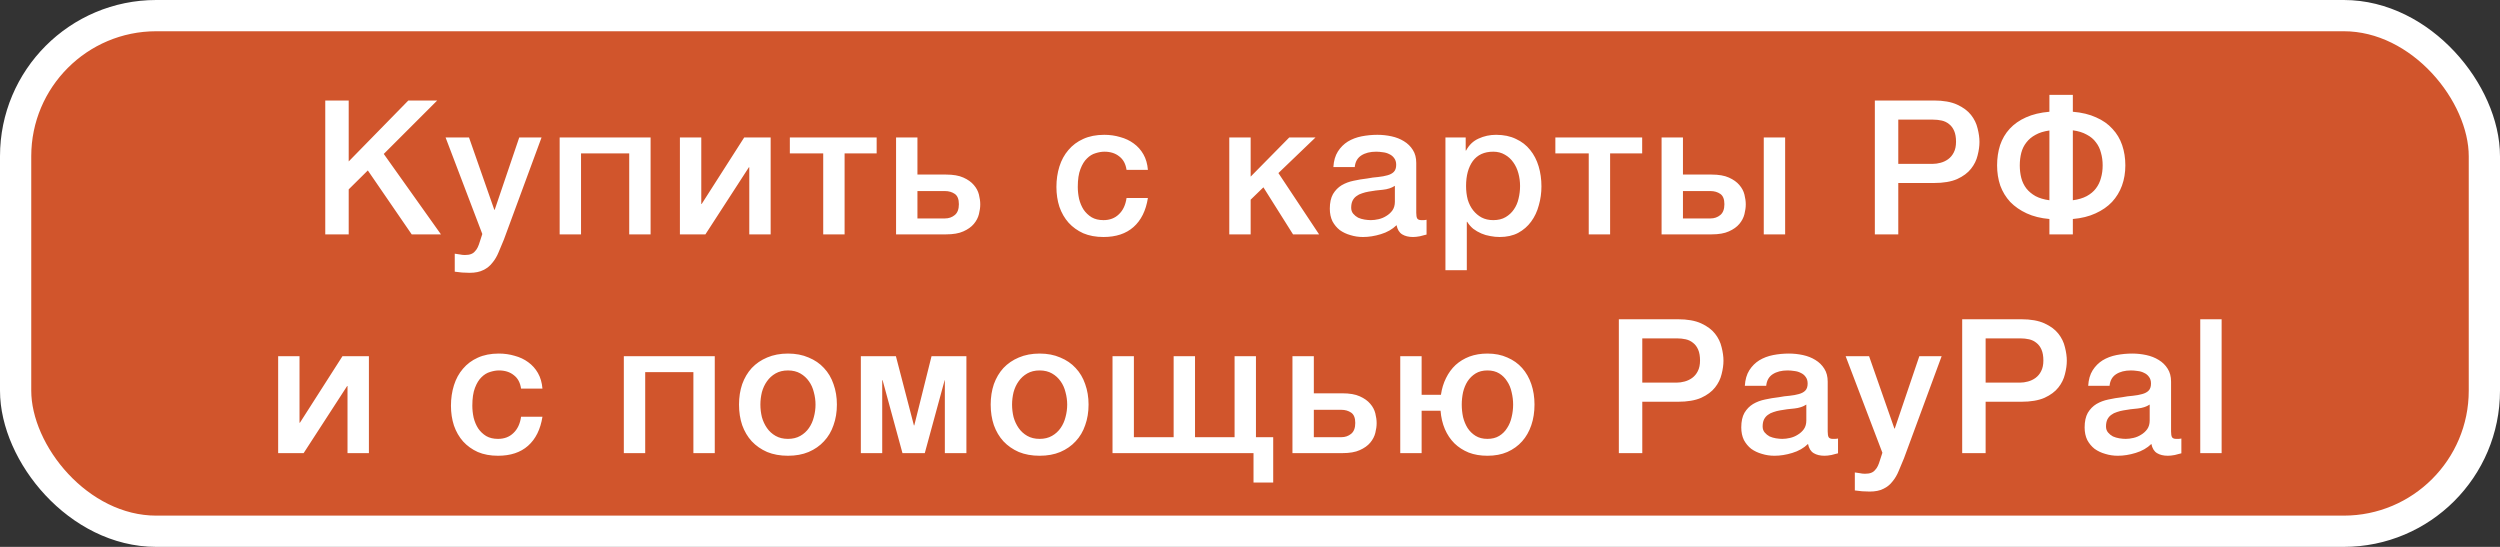 <?xml version="1.0" encoding="UTF-8"?> <svg xmlns="http://www.w3.org/2000/svg" width="160" height="35" viewBox="0 0 160 35" fill="none"><rect x="0" y="0" width="160" height="35" fill="#333333" stroke="none"/> <rect x="1" y="1" width="158" height="33" rx="9" fill="#D1552C" stroke="white" stroke-width="2"></rect> <path d="M20.817 6.432H22.317V10.332L26.133 6.432H27.981L24.561 9.852L28.221 15H26.349L23.541 10.908L22.317 12.12V15H20.817V6.432ZM28.516 8.796H30.016L31.636 13.428H31.66L33.232 8.796H34.66L32.248 15.336C32.136 15.616 32.024 15.884 31.912 16.14C31.808 16.396 31.676 16.62 31.516 16.812C31.364 17.012 31.172 17.168 30.94 17.28C30.708 17.4 30.412 17.46 30.052 17.46C29.732 17.46 29.416 17.436 29.104 17.388V16.236C29.216 16.252 29.324 16.268 29.428 16.284C29.532 16.308 29.64 16.32 29.752 16.32C29.912 16.32 30.044 16.3 30.148 16.26C30.252 16.22 30.336 16.16 30.4 16.08C30.472 16.008 30.532 15.92 30.58 15.816C30.628 15.712 30.672 15.592 30.712 15.456L30.868 14.976L28.516 8.796ZM35.818 8.796H41.638V15H40.27V9.816H37.186V15H35.818V8.796ZM43.514 8.796H44.882V13.056H44.906L47.63 8.796H49.322V15H47.954V10.704H47.93L45.146 15H43.514V8.796ZM56.106 9.816H54.054V15H52.686V9.816H50.55V8.796H56.106V9.816ZM58.716 13.98H60.48C60.72 13.98 60.928 13.908 61.104 13.764C61.28 13.62 61.368 13.388 61.368 13.068C61.368 12.748 61.28 12.528 61.104 12.408C60.928 12.288 60.72 12.228 60.48 12.228H58.716V13.98ZM57.348 8.796H58.716V11.172H60.54C61.004 11.172 61.376 11.236 61.656 11.364C61.944 11.492 62.168 11.652 62.328 11.844C62.488 12.028 62.596 12.232 62.652 12.456C62.708 12.68 62.736 12.888 62.736 13.08C62.736 13.272 62.708 13.48 62.652 13.704C62.596 13.928 62.488 14.136 62.328 14.328C62.168 14.52 61.944 14.68 61.656 14.808C61.376 14.936 61.004 15 60.54 15H57.348V8.796ZM72.099 10.872C72.043 10.488 71.886 10.2 71.63 10.008C71.382 9.808 71.067 9.708 70.683 9.708C70.507 9.708 70.319 9.74 70.118 9.804C69.918 9.86 69.734 9.972 69.567 10.14C69.398 10.3 69.258 10.528 69.147 10.824C69.034 11.112 68.978 11.492 68.978 11.964C68.978 12.22 69.007 12.476 69.062 12.732C69.126 12.988 69.222 13.216 69.35 13.416C69.487 13.616 69.659 13.78 69.867 13.908C70.075 14.028 70.326 14.088 70.623 14.088C71.022 14.088 71.35 13.964 71.606 13.716C71.871 13.468 72.034 13.12 72.099 12.672H73.466C73.338 13.48 73.031 14.1 72.543 14.532C72.062 14.956 71.422 15.168 70.623 15.168C70.135 15.168 69.703 15.088 69.326 14.928C68.959 14.76 68.647 14.536 68.391 14.256C68.135 13.968 67.939 13.628 67.802 13.236C67.674 12.844 67.611 12.42 67.611 11.964C67.611 11.5 67.674 11.064 67.802 10.656C67.93 10.248 68.123 9.896 68.379 9.6C68.635 9.296 68.951 9.06 69.326 8.892C69.71 8.716 70.159 8.628 70.671 8.628C71.031 8.628 71.371 8.676 71.691 8.772C72.019 8.86 72.306 8.996 72.555 9.18C72.811 9.364 73.019 9.596 73.178 9.876C73.338 10.156 73.434 10.488 73.466 10.872H72.099ZM78.674 8.796H80.042V11.304L82.514 8.796H84.194L81.818 11.076L84.422 15H82.754L80.858 11.988L80.042 12.78V15H78.674V8.796ZM90.64 13.62C90.64 13.788 90.66 13.908 90.7 13.98C90.748 14.052 90.836 14.088 90.964 14.088H91.108C91.164 14.088 91.228 14.08 91.3 14.064V15.012C91.252 15.028 91.188 15.044 91.108 15.06C91.036 15.084 90.96 15.104 90.88 15.12C90.8 15.136 90.72 15.148 90.64 15.156C90.56 15.164 90.492 15.168 90.436 15.168C90.156 15.168 89.924 15.112 89.74 15C89.556 14.888 89.436 14.692 89.38 14.412C89.108 14.676 88.772 14.868 88.372 14.988C87.98 15.108 87.6 15.168 87.232 15.168C86.952 15.168 86.684 15.128 86.428 15.048C86.172 14.976 85.944 14.868 85.744 14.724C85.552 14.572 85.396 14.384 85.276 14.16C85.164 13.928 85.108 13.66 85.108 13.356C85.108 12.972 85.176 12.66 85.312 12.42C85.456 12.18 85.64 11.992 85.864 11.856C86.096 11.72 86.352 11.624 86.632 11.568C86.92 11.504 87.208 11.456 87.496 11.424C87.744 11.376 87.98 11.344 88.204 11.328C88.428 11.304 88.624 11.268 88.792 11.22C88.968 11.172 89.104 11.1 89.2 11.004C89.304 10.9 89.356 10.748 89.356 10.548C89.356 10.372 89.312 10.228 89.224 10.116C89.144 10.004 89.04 9.92 88.912 9.864C88.792 9.8 88.656 9.76 88.504 9.744C88.352 9.72 88.208 9.708 88.072 9.708C87.688 9.708 87.372 9.788 87.124 9.948C86.876 10.108 86.736 10.356 86.704 10.692H85.336C85.36 10.292 85.456 9.96 85.624 9.696C85.792 9.432 86.004 9.22 86.26 9.06C86.524 8.9 86.82 8.788 87.148 8.724C87.476 8.66 87.812 8.628 88.156 8.628C88.46 8.628 88.76 8.66 89.056 8.724C89.352 8.788 89.616 8.892 89.848 9.036C90.088 9.18 90.28 9.368 90.424 9.6C90.568 9.824 90.64 10.1 90.64 10.428V13.62ZM89.272 11.892C89.064 12.028 88.808 12.112 88.504 12.144C88.2 12.168 87.896 12.208 87.592 12.264C87.448 12.288 87.308 12.324 87.172 12.372C87.036 12.412 86.916 12.472 86.812 12.552C86.708 12.624 86.624 12.724 86.56 12.852C86.504 12.972 86.476 13.12 86.476 13.296C86.476 13.448 86.52 13.576 86.608 13.68C86.696 13.784 86.8 13.868 86.92 13.932C87.048 13.988 87.184 14.028 87.328 14.052C87.48 14.076 87.616 14.088 87.736 14.088C87.888 14.088 88.052 14.068 88.228 14.028C88.404 13.988 88.568 13.92 88.72 13.824C88.88 13.728 89.012 13.608 89.116 13.464C89.22 13.312 89.272 13.128 89.272 12.912V11.892ZM92.508 8.796H93.804V9.636H93.828C94.02 9.276 94.288 9.02 94.632 8.868C94.976 8.708 95.348 8.628 95.748 8.628C96.236 8.628 96.66 8.716 97.02 8.892C97.388 9.06 97.692 9.296 97.932 9.6C98.172 9.896 98.352 10.244 98.472 10.644C98.592 11.044 98.652 11.472 98.652 11.928C98.652 12.344 98.596 12.748 98.484 13.14C98.38 13.532 98.216 13.88 97.992 14.184C97.776 14.48 97.5 14.72 97.164 14.904C96.828 15.08 96.432 15.168 95.976 15.168C95.776 15.168 95.576 15.148 95.376 15.108C95.176 15.076 94.984 15.02 94.8 14.94C94.616 14.86 94.444 14.76 94.284 14.64C94.132 14.512 94.004 14.364 93.9 14.196H93.876V17.292H92.508V8.796ZM97.284 11.904C97.284 11.624 97.248 11.352 97.176 11.088C97.104 10.824 96.996 10.592 96.852 10.392C96.708 10.184 96.528 10.02 96.312 9.9C96.096 9.772 95.848 9.708 95.568 9.708C94.992 9.708 94.556 9.908 94.26 10.308C93.972 10.708 93.828 11.24 93.828 11.904C93.828 12.216 93.864 12.508 93.936 12.78C94.016 13.044 94.132 13.272 94.284 13.464C94.436 13.656 94.616 13.808 94.824 13.92C95.04 14.032 95.288 14.088 95.568 14.088C95.88 14.088 96.144 14.024 96.36 13.896C96.576 13.768 96.752 13.604 96.888 13.404C97.032 13.196 97.132 12.964 97.188 12.708C97.252 12.444 97.284 12.176 97.284 11.904ZM105.099 9.816H103.047V15H101.679V9.816H99.543V8.796H105.099V9.816ZM107.709 13.98H109.473C109.713 13.98 109.921 13.908 110.097 13.764C110.273 13.62 110.361 13.388 110.361 13.068C110.361 12.748 110.273 12.528 110.097 12.408C109.921 12.288 109.713 12.228 109.473 12.228H107.709V13.98ZM106.341 8.796H107.709V11.172H109.533C109.997 11.172 110.369 11.236 110.649 11.364C110.937 11.492 111.161 11.652 111.321 11.844C111.481 12.028 111.589 12.232 111.645 12.456C111.701 12.68 111.729 12.888 111.729 13.08C111.729 13.272 111.701 13.48 111.645 13.704C111.589 13.928 111.481 14.136 111.321 14.328C111.161 14.52 110.937 14.68 110.649 14.808C110.369 14.936 109.997 15 109.533 15H106.341V8.796ZM112.881 15V8.796H114.249V15H112.881ZM119.99 6.432H123.77C124.378 6.432 124.874 6.52 125.258 6.696C125.642 6.872 125.938 7.092 126.146 7.356C126.354 7.62 126.494 7.908 126.566 8.22C126.646 8.532 126.686 8.82 126.686 9.084C126.686 9.348 126.646 9.636 126.566 9.948C126.494 10.252 126.354 10.536 126.146 10.8C125.938 11.064 125.642 11.284 125.258 11.46C124.874 11.628 124.378 11.712 123.77 11.712H121.49V15H119.99V6.432ZM121.49 10.488H123.686C123.854 10.488 124.026 10.464 124.202 10.416C124.378 10.368 124.538 10.292 124.682 10.188C124.834 10.076 124.954 9.932 125.042 9.756C125.138 9.572 125.186 9.344 125.186 9.072C125.186 8.792 125.146 8.56 125.066 8.376C124.986 8.192 124.878 8.048 124.742 7.944C124.606 7.832 124.45 7.756 124.274 7.716C124.098 7.676 123.91 7.656 123.71 7.656H121.49V10.488ZM131.162 14.016C130.61 13.968 130.126 13.848 129.71 13.656C129.294 13.464 128.942 13.22 128.654 12.924C128.374 12.62 128.162 12.272 128.018 11.88C127.882 11.48 127.814 11.048 127.814 10.584C127.814 10.12 127.878 9.688 128.006 9.288C128.142 8.888 128.346 8.54 128.618 8.244C128.898 7.94 129.246 7.696 129.662 7.512C130.086 7.32 130.586 7.2 131.162 7.152V6.072H132.662V7.152C133.238 7.2 133.734 7.32 134.15 7.512C134.574 7.696 134.922 7.94 135.194 8.244C135.474 8.54 135.682 8.888 135.818 9.288C135.954 9.688 136.022 10.12 136.022 10.584C136.022 11.048 135.95 11.48 135.806 11.88C135.662 12.272 135.45 12.62 135.17 12.924C134.89 13.22 134.538 13.464 134.114 13.656C133.698 13.848 133.214 13.968 132.662 14.016V15H131.162V14.016ZM134.57 10.584C134.57 10.296 134.534 10.028 134.462 9.78C134.398 9.524 134.29 9.3 134.138 9.108C133.994 8.908 133.798 8.744 133.55 8.616C133.31 8.48 133.014 8.388 132.662 8.34V12.816C133.014 12.768 133.31 12.68 133.55 12.552C133.798 12.416 133.994 12.252 134.138 12.06C134.29 11.86 134.398 11.636 134.462 11.388C134.534 11.14 134.57 10.872 134.57 10.584ZM129.266 10.584C129.266 10.872 129.298 11.14 129.362 11.388C129.426 11.636 129.534 11.86 129.686 12.06C129.838 12.252 130.034 12.416 130.274 12.552C130.514 12.68 130.81 12.768 131.162 12.816V8.352C130.81 8.4 130.514 8.492 130.274 8.628C130.034 8.756 129.838 8.92 129.686 9.12C129.534 9.312 129.426 9.532 129.362 9.78C129.298 10.028 129.266 10.296 129.266 10.584ZM17.802 22.796H19.169V27.056H19.194L21.918 22.796H23.61V29H22.241V24.704H22.218L19.433 29H17.802V22.796ZM33.349 24.872C33.293 24.488 33.137 24.2 32.881 24.008C32.633 23.808 32.317 23.708 31.933 23.708C31.757 23.708 31.569 23.74 31.369 23.804C31.169 23.86 30.985 23.972 30.817 24.14C30.649 24.3 30.509 24.528 30.397 24.824C30.285 25.112 30.229 25.492 30.229 25.964C30.229 26.22 30.257 26.476 30.313 26.732C30.377 26.988 30.473 27.216 30.601 27.416C30.737 27.616 30.909 27.78 31.117 27.908C31.325 28.028 31.577 28.088 31.873 28.088C32.273 28.088 32.601 27.964 32.857 27.716C33.121 27.468 33.285 27.12 33.349 26.672H34.717C34.589 27.48 34.281 28.1 33.793 28.532C33.313 28.956 32.673 29.168 31.873 29.168C31.385 29.168 30.953 29.088 30.577 28.928C30.209 28.76 29.897 28.536 29.641 28.256C29.385 27.968 29.189 27.628 29.053 27.236C28.925 26.844 28.861 26.42 28.861 25.964C28.861 25.5 28.925 25.064 29.053 24.656C29.181 24.248 29.373 23.896 29.629 23.6C29.885 23.296 30.201 23.06 30.577 22.892C30.961 22.716 31.409 22.628 31.921 22.628C32.281 22.628 32.621 22.676 32.941 22.772C33.269 22.86 33.557 22.996 33.805 23.18C34.061 23.364 34.269 23.596 34.429 23.876C34.589 24.156 34.685 24.488 34.717 24.872H33.349ZM39.925 22.796H45.745V29H44.377V23.816H41.293V29H39.925V22.796ZM50.429 29.168C49.933 29.168 49.489 29.088 49.097 28.928C48.713 28.76 48.385 28.532 48.113 28.244C47.849 27.956 47.645 27.612 47.501 27.212C47.365 26.812 47.297 26.372 47.297 25.892C47.297 25.42 47.365 24.984 47.501 24.584C47.645 24.184 47.849 23.84 48.113 23.552C48.385 23.264 48.713 23.04 49.097 22.88C49.489 22.712 49.933 22.628 50.429 22.628C50.925 22.628 51.365 22.712 51.749 22.88C52.141 23.04 52.469 23.264 52.733 23.552C53.005 23.84 53.209 24.184 53.345 24.584C53.489 24.984 53.561 25.42 53.561 25.892C53.561 26.372 53.489 26.812 53.345 27.212C53.209 27.612 53.005 27.956 52.733 28.244C52.469 28.532 52.141 28.76 51.749 28.928C51.365 29.088 50.925 29.168 50.429 29.168ZM50.429 28.088C50.733 28.088 50.997 28.024 51.221 27.896C51.445 27.768 51.629 27.6 51.773 27.392C51.917 27.184 52.021 26.952 52.085 26.696C52.157 26.432 52.193 26.164 52.193 25.892C52.193 25.628 52.157 25.364 52.085 25.1C52.021 24.836 51.917 24.604 51.773 24.404C51.629 24.196 51.445 24.028 51.221 23.9C50.997 23.772 50.733 23.708 50.429 23.708C50.125 23.708 49.861 23.772 49.637 23.9C49.413 24.028 49.229 24.196 49.085 24.404C48.941 24.604 48.833 24.836 48.761 25.1C48.697 25.364 48.665 25.628 48.665 25.892C48.665 26.164 48.697 26.432 48.761 26.696C48.833 26.952 48.941 27.184 49.085 27.392C49.229 27.6 49.413 27.768 49.637 27.896C49.861 28.024 50.125 28.088 50.429 28.088ZM55.094 22.796H57.338L58.49 27.224H58.514L59.618 22.796H61.85V29H60.47V24.332H60.458L59.186 29H57.758L56.486 24.332H56.462V29H55.094V22.796ZM66.536 29.168C66.04 29.168 65.596 29.088 65.204 28.928C64.82 28.76 64.492 28.532 64.22 28.244C63.956 27.956 63.752 27.612 63.608 27.212C63.472 26.812 63.404 26.372 63.404 25.892C63.404 25.42 63.472 24.984 63.608 24.584C63.752 24.184 63.956 23.84 64.22 23.552C64.492 23.264 64.82 23.04 65.204 22.88C65.596 22.712 66.04 22.628 66.536 22.628C67.032 22.628 67.472 22.712 67.856 22.88C68.248 23.04 68.576 23.264 68.84 23.552C69.112 23.84 69.316 24.184 69.452 24.584C69.596 24.984 69.668 25.42 69.668 25.892C69.668 26.372 69.596 26.812 69.452 27.212C69.316 27.612 69.112 27.956 68.84 28.244C68.576 28.532 68.248 28.76 67.856 28.928C67.472 29.088 67.032 29.168 66.536 29.168ZM66.536 28.088C66.84 28.088 67.104 28.024 67.328 27.896C67.552 27.768 67.736 27.6 67.88 27.392C68.024 27.184 68.128 26.952 68.192 26.696C68.264 26.432 68.3 26.164 68.3 25.892C68.3 25.628 68.264 25.364 68.192 25.1C68.128 24.836 68.024 24.604 67.88 24.404C67.736 24.196 67.552 24.028 67.328 23.9C67.104 23.772 66.84 23.708 66.536 23.708C66.232 23.708 65.968 23.772 65.744 23.9C65.52 24.028 65.336 24.196 65.192 24.404C65.048 24.604 64.94 24.836 64.868 25.1C64.804 25.364 64.772 25.628 64.772 25.892C64.772 26.164 64.804 26.432 64.868 26.696C64.94 26.952 65.048 27.184 65.192 27.392C65.336 27.6 65.52 27.768 65.744 27.896C65.968 28.024 66.232 28.088 66.536 28.088ZM80.225 29H71.201V22.796H72.569V27.98H75.113V22.796H76.481V27.98H79.013V22.796H80.381V27.98H81.485V30.884H80.225V29ZM84.085 27.98H85.849C86.089 27.98 86.297 27.908 86.473 27.764C86.649 27.62 86.737 27.388 86.737 27.068C86.737 26.748 86.649 26.528 86.473 26.408C86.297 26.288 86.089 26.228 85.849 26.228H84.085V27.98ZM82.717 22.796H84.085V25.172H85.909C86.373 25.172 86.745 25.236 87.025 25.364C87.313 25.492 87.537 25.652 87.697 25.844C87.857 26.028 87.965 26.232 88.021 26.456C88.077 26.68 88.105 26.888 88.105 27.08C88.105 27.272 88.077 27.48 88.021 27.704C87.965 27.928 87.857 28.136 87.697 28.328C87.537 28.52 87.313 28.68 87.025 28.808C86.745 28.936 86.373 29 85.909 29H82.717V22.796ZM89.616 29V22.796H90.984V25.268H92.22C92.276 24.876 92.384 24.52 92.544 24.2C92.704 23.872 92.908 23.592 93.156 23.36C93.412 23.128 93.708 22.948 94.044 22.82C94.388 22.692 94.772 22.628 95.196 22.628C95.676 22.628 96.1 22.712 96.468 22.88C96.844 23.04 97.16 23.264 97.416 23.552C97.672 23.84 97.868 24.184 98.004 24.584C98.14 24.984 98.208 25.42 98.208 25.892C98.208 26.372 98.14 26.812 98.004 27.212C97.868 27.612 97.672 27.956 97.416 28.244C97.16 28.532 96.844 28.76 96.468 28.928C96.1 29.088 95.676 29.168 95.196 29.168C94.748 29.168 94.348 29.1 93.996 28.964C93.644 28.82 93.34 28.624 93.084 28.376C92.828 28.12 92.624 27.816 92.472 27.464C92.32 27.104 92.228 26.712 92.196 26.288H90.984V29H89.616ZM95.196 28.088C95.492 28.088 95.744 28.024 95.952 27.896C96.16 27.768 96.328 27.6 96.456 27.392C96.592 27.184 96.688 26.952 96.744 26.696C96.808 26.432 96.84 26.164 96.84 25.892C96.84 25.628 96.808 25.364 96.744 25.1C96.688 24.836 96.592 24.604 96.456 24.404C96.328 24.196 96.16 24.028 95.952 23.9C95.744 23.772 95.492 23.708 95.196 23.708C94.9 23.708 94.648 23.772 94.44 23.9C94.232 24.028 94.06 24.196 93.924 24.404C93.796 24.604 93.7 24.836 93.636 25.1C93.58 25.364 93.552 25.628 93.552 25.892C93.552 26.164 93.58 26.432 93.636 26.696C93.7 26.952 93.796 27.184 93.924 27.392C94.06 27.6 94.232 27.768 94.44 27.896C94.648 28.024 94.9 28.088 95.196 28.088ZM103.606 20.432H107.386C107.994 20.432 108.49 20.52 108.874 20.696C109.258 20.872 109.554 21.092 109.762 21.356C109.97 21.62 110.11 21.908 110.182 22.22C110.262 22.532 110.302 22.82 110.302 23.084C110.302 23.348 110.262 23.636 110.182 23.948C110.11 24.252 109.97 24.536 109.762 24.8C109.554 25.064 109.258 25.284 108.874 25.46C108.49 25.628 107.994 25.712 107.386 25.712H105.106V29H103.606V20.432ZM105.106 24.488H107.302C107.47 24.488 107.642 24.464 107.818 24.416C107.994 24.368 108.154 24.292 108.298 24.188C108.45 24.076 108.57 23.932 108.658 23.756C108.754 23.572 108.802 23.344 108.802 23.072C108.802 22.792 108.762 22.56 108.682 22.376C108.602 22.192 108.494 22.048 108.358 21.944C108.222 21.832 108.066 21.756 107.89 21.716C107.714 21.676 107.526 21.656 107.326 21.656H105.106V24.488ZM116.973 27.62C116.973 27.788 116.993 27.908 117.033 27.98C117.081 28.052 117.169 28.088 117.297 28.088C117.337 28.088 117.385 28.088 117.441 28.088C117.497 28.088 117.561 28.08 117.633 28.064V29.012C117.585 29.028 117.521 29.044 117.441 29.06C117.369 29.084 117.293 29.104 117.213 29.12C117.133 29.136 117.053 29.148 116.973 29.156C116.893 29.164 116.825 29.168 116.769 29.168C116.489 29.168 116.257 29.112 116.073 29C115.889 28.888 115.769 28.692 115.713 28.412C115.441 28.676 115.105 28.868 114.705 28.988C114.313 29.108 113.933 29.168 113.565 29.168C113.285 29.168 113.017 29.128 112.761 29.048C112.505 28.976 112.277 28.868 112.077 28.724C111.885 28.572 111.729 28.384 111.609 28.16C111.497 27.928 111.441 27.66 111.441 27.356C111.441 26.972 111.509 26.66 111.645 26.42C111.789 26.18 111.973 25.992 112.197 25.856C112.429 25.72 112.685 25.624 112.965 25.568C113.253 25.504 113.541 25.456 113.829 25.424C114.077 25.376 114.313 25.344 114.537 25.328C114.761 25.304 114.957 25.268 115.125 25.22C115.301 25.172 115.437 25.1 115.533 25.004C115.637 24.9 115.689 24.748 115.689 24.548C115.689 24.372 115.645 24.228 115.557 24.116C115.477 24.004 115.373 23.92 115.245 23.864C115.125 23.8 114.989 23.76 114.837 23.744C114.685 23.72 114.541 23.708 114.405 23.708C114.021 23.708 113.705 23.788 113.457 23.948C113.209 24.108 113.069 24.356 113.037 24.692H111.669C111.693 24.292 111.789 23.96 111.957 23.696C112.125 23.432 112.337 23.22 112.593 23.06C112.857 22.9 113.153 22.788 113.481 22.724C113.809 22.66 114.145 22.628 114.489 22.628C114.793 22.628 115.093 22.66 115.389 22.724C115.685 22.788 115.949 22.892 116.181 23.036C116.421 23.18 116.613 23.368 116.757 23.6C116.901 23.824 116.973 24.1 116.973 24.428V27.62ZM115.605 25.892C115.397 26.028 115.141 26.112 114.837 26.144C114.533 26.168 114.229 26.208 113.925 26.264C113.781 26.288 113.641 26.324 113.505 26.372C113.369 26.412 113.249 26.472 113.145 26.552C113.041 26.624 112.957 26.724 112.893 26.852C112.837 26.972 112.809 27.12 112.809 27.296C112.809 27.448 112.853 27.576 112.941 27.68C113.029 27.784 113.133 27.868 113.253 27.932C113.381 27.988 113.517 28.028 113.661 28.052C113.813 28.076 113.949 28.088 114.069 28.088C114.221 28.088 114.385 28.068 114.561 28.028C114.737 27.988 114.901 27.92 115.053 27.824C115.213 27.728 115.345 27.608 115.449 27.464C115.553 27.312 115.605 27.128 115.605 26.912V25.892ZM118.121 22.796H119.621L121.241 27.428H121.265L122.837 22.796H124.265L121.853 29.336C121.741 29.616 121.629 29.884 121.517 30.14C121.413 30.396 121.281 30.62 121.121 30.812C120.969 31.012 120.777 31.168 120.545 31.28C120.313 31.4 120.017 31.46 119.657 31.46C119.337 31.46 119.021 31.436 118.709 31.388V30.236C118.821 30.252 118.929 30.268 119.033 30.284C119.137 30.308 119.245 30.32 119.357 30.32C119.517 30.32 119.649 30.3 119.753 30.26C119.857 30.22 119.941 30.16 120.005 30.08C120.077 30.008 120.137 29.92 120.185 29.816C120.233 29.712 120.277 29.592 120.317 29.456L120.473 28.976L118.121 22.796ZM125.58 20.432H129.36C129.968 20.432 130.464 20.52 130.848 20.696C131.232 20.872 131.528 21.092 131.736 21.356C131.944 21.62 132.084 21.908 132.156 22.22C132.236 22.532 132.276 22.82 132.276 23.084C132.276 23.348 132.236 23.636 132.156 23.948C132.084 24.252 131.944 24.536 131.736 24.8C131.528 25.064 131.232 25.284 130.848 25.46C130.464 25.628 129.968 25.712 129.36 25.712H127.08V29H125.58V20.432ZM127.08 24.488H129.276C129.444 24.488 129.616 24.464 129.792 24.416C129.968 24.368 130.128 24.292 130.272 24.188C130.424 24.076 130.544 23.932 130.632 23.756C130.728 23.572 130.776 23.344 130.776 23.072C130.776 22.792 130.736 22.56 130.656 22.376C130.576 22.192 130.468 22.048 130.332 21.944C130.196 21.832 130.04 21.756 129.864 21.716C129.688 21.676 129.5 21.656 129.3 21.656H127.08V24.488ZM138.948 27.62C138.948 27.788 138.968 27.908 139.008 27.98C139.056 28.052 139.144 28.088 139.272 28.088C139.312 28.088 139.36 28.088 139.416 28.088C139.472 28.088 139.536 28.08 139.608 28.064V29.012C139.56 29.028 139.496 29.044 139.416 29.06C139.344 29.084 139.268 29.104 139.188 29.12C139.108 29.136 139.028 29.148 138.948 29.156C138.868 29.164 138.8 29.168 138.744 29.168C138.464 29.168 138.232 29.112 138.048 29C137.864 28.888 137.744 28.692 137.688 28.412C137.416 28.676 137.08 28.868 136.68 28.988C136.288 29.108 135.908 29.168 135.54 29.168C135.26 29.168 134.992 29.128 134.736 29.048C134.48 28.976 134.252 28.868 134.052 28.724C133.86 28.572 133.704 28.384 133.584 28.16C133.472 27.928 133.416 27.66 133.416 27.356C133.416 26.972 133.484 26.66 133.62 26.42C133.764 26.18 133.948 25.992 134.172 25.856C134.404 25.72 134.66 25.624 134.94 25.568C135.228 25.504 135.516 25.456 135.804 25.424C136.052 25.376 136.288 25.344 136.512 25.328C136.736 25.304 136.932 25.268 137.1 25.22C137.276 25.172 137.412 25.1 137.508 25.004C137.612 24.9 137.664 24.748 137.664 24.548C137.664 24.372 137.62 24.228 137.532 24.116C137.452 24.004 137.348 23.92 137.22 23.864C137.1 23.8 136.964 23.76 136.812 23.744C136.66 23.72 136.516 23.708 136.38 23.708C135.996 23.708 135.68 23.788 135.432 23.948C135.184 24.108 135.044 24.356 135.012 24.692H133.644C133.668 24.292 133.764 23.96 133.932 23.696C134.1 23.432 134.312 23.22 134.568 23.06C134.832 22.9 135.128 22.788 135.456 22.724C135.784 22.66 136.12 22.628 136.464 22.628C136.768 22.628 137.068 22.66 137.364 22.724C137.66 22.788 137.924 22.892 138.156 23.036C138.396 23.18 138.588 23.368 138.732 23.6C138.876 23.824 138.948 24.1 138.948 24.428V27.62ZM137.58 25.892C137.372 26.028 137.116 26.112 136.812 26.144C136.508 26.168 136.204 26.208 135.9 26.264C135.756 26.288 135.616 26.324 135.48 26.372C135.344 26.412 135.224 26.472 135.12 26.552C135.016 26.624 134.932 26.724 134.868 26.852C134.812 26.972 134.784 27.12 134.784 27.296C134.784 27.448 134.828 27.576 134.916 27.68C135.004 27.784 135.108 27.868 135.228 27.932C135.356 27.988 135.492 28.028 135.636 28.052C135.788 28.076 135.924 28.088 136.044 28.088C136.196 28.088 136.36 28.068 136.536 28.028C136.712 27.988 136.876 27.92 137.028 27.824C137.188 27.728 137.32 27.608 137.424 27.464C137.528 27.312 137.58 27.128 137.58 26.912V25.892ZM140.816 20.432H142.184V29H140.816V20.432Z" fill="white"></path> </svg> 